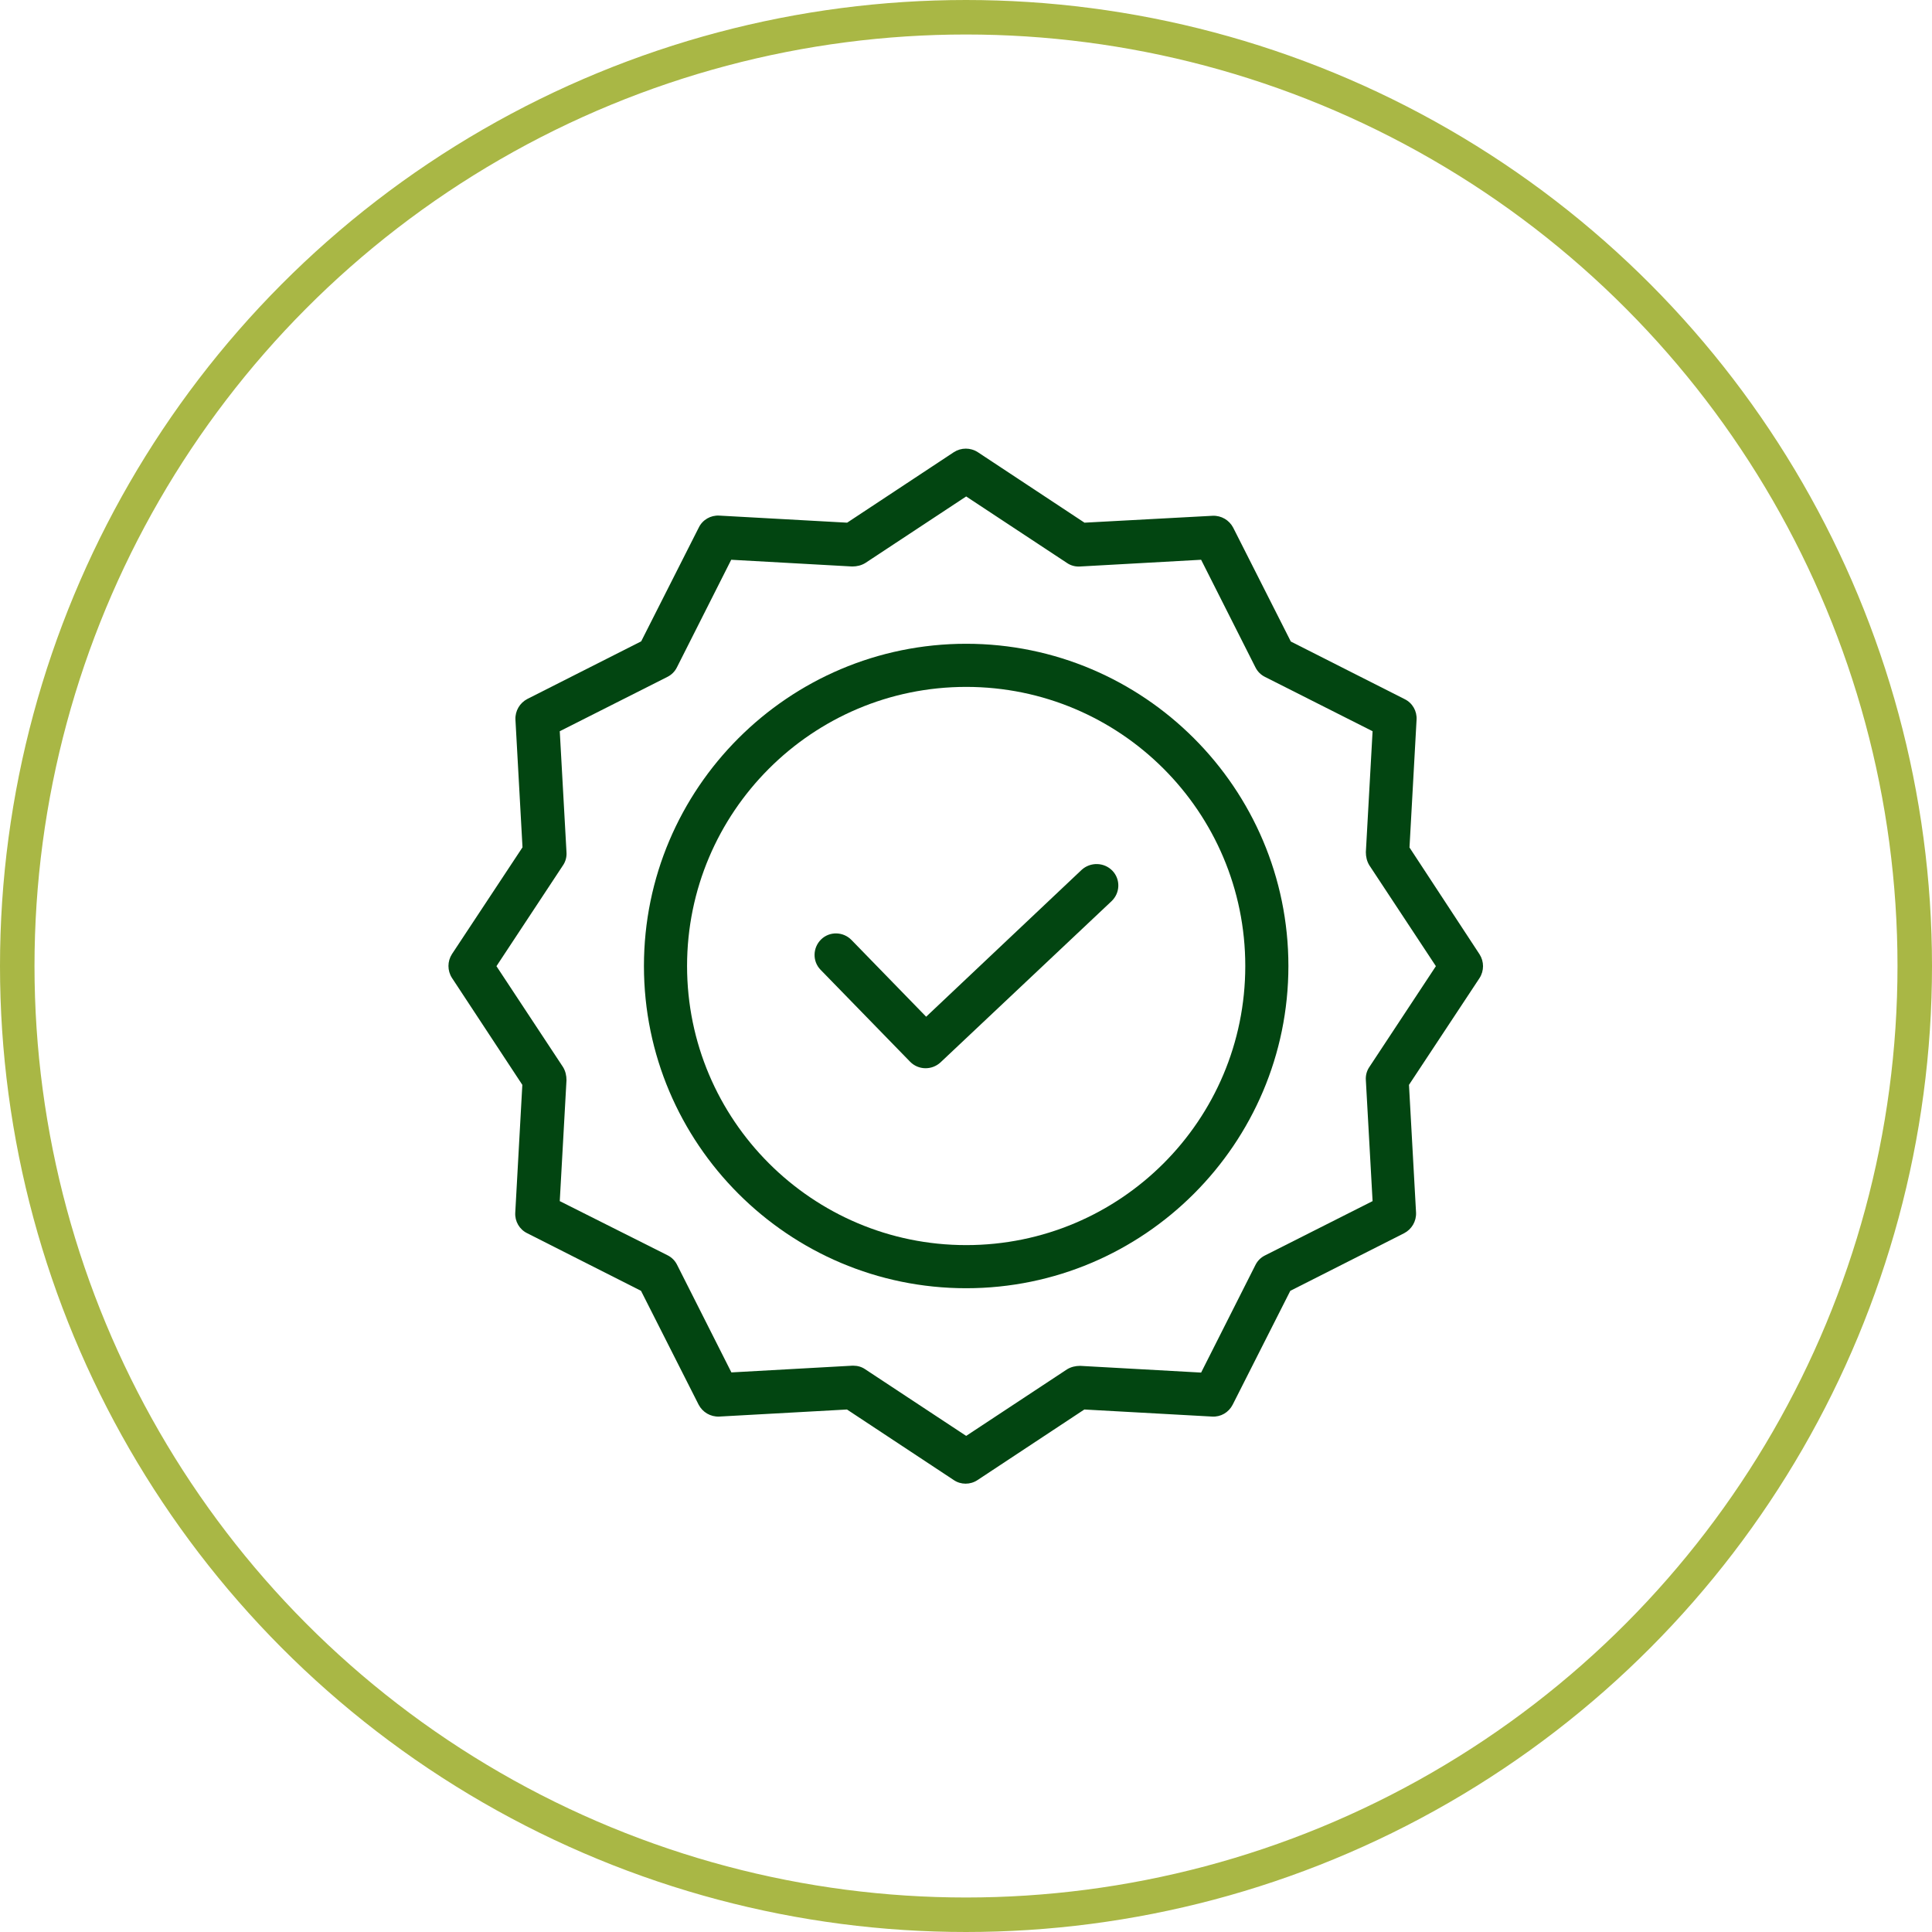 <?xml version="1.0" encoding="UTF-8"?>
<svg xmlns="http://www.w3.org/2000/svg" id="Capa_2" data-name="Capa 2" viewBox="0 0 112 112">
  <defs>
    <style>
      .cls-1 {
        fill: #024511;
      }

      .cls-2 {
        fill: none;
        stroke: #a9b745;
        stroke-miterlimit: 10;
        stroke-width: 2px;
      }
    </style>
  </defs>
  <g id="Capa_1-2" data-name="Capa 1">
    <circle class="cls-2" cx="56" cy="56" r="55"></circle>
    <g>
      <path class="cls-1" d="m62.7,50.43l-9.01,8.51-4.33-4.45c-.48-.49-1.27-.51-1.76-.03-.49.48-.51,1.27-.03,1.76l5.19,5.33c.48.49,1.26.5,1.76.04l9.92-9.35c.24-.23.38-.54.39-.87s-.11-.65-.34-.89c-.48-.5-1.28-.52-1.79-.05Z"></path>
      <path class="cls-1" d="m56.01,37.32c-10.3,0-18.68,8.38-18.68,18.68s8.38,18.68,18.68,18.68,18.68-8.38,18.68-18.68-8.38-18.68-18.68-18.68Zm0,34.86c-8.93,0-16.18-7.26-16.18-16.18s7.25-16.18,16.18-16.18,16.18,7.24,16.18,16.18-7.24,16.18-16.18,16.18Z"></path>
      <path class="cls-1" d="m81.71,49.13l.41-7.41c.03-.5-.24-.97-.69-1.19l-6.6-3.34-3.34-6.6c-.23-.44-.69-.71-1.19-.69l-7.43.4-6.19-4.09c-.42-.27-.96-.27-1.38,0l-6.19,4.09-7.41-.41c-.5-.03-.97.24-1.19.69l-3.34,6.6-6.6,3.34c-.44.23-.71.69-.69,1.19l.41,7.41-4.09,6.19c-.27.42-.27.96,0,1.38l4.08,6.2-.41,7.41c-.03.5.24.97.69,1.19l6.6,3.34,3.34,6.6c.23.44.69.71,1.19.69l7.41-.41,6.19,4.09c.41.28.96.28,1.38,0l6.19-4.09,7.41.41c.5.03.96-.24,1.19-.69l3.34-6.6,6.6-3.34c.44-.23.71-.69.69-1.19l-.41-7.41,4.09-6.19c.27-.42.27-.96,0-1.38l-4.06-6.19Zm-2.33,12.73c-.15.22-.22.49-.2.76l.39,7.01-6.24,3.15c-.24.12-.43.31-.55.55l-3.15,6.24-7.01-.39c-.27,0-.53.06-.76.2l-5.85,3.86-5.85-3.86c-.2-.14-.44-.21-.69-.21h-.06l-7.01.39-3.15-6.24c-.12-.24-.31-.43-.55-.55l-6.25-3.14.39-7.01c0-.27-.06-.53-.2-.76l-3.86-5.85,3.86-5.85c.15-.22.22-.49.2-.76l-.39-7.01,6.24-3.15c.24-.12.43-.31.55-.55l3.15-6.24,7.01.39c.27,0,.53-.06.76-.2l5.85-3.86,5.85,3.86c.22.15.49.22.76.2l7.01-.39,3.15,6.24c.12.24.31.43.55.55l6.24,3.15-.39,7.01c0,.27.06.53.2.76l3.86,5.85-3.86,5.85Z"></path>
    </g>
  </g>
</svg>
